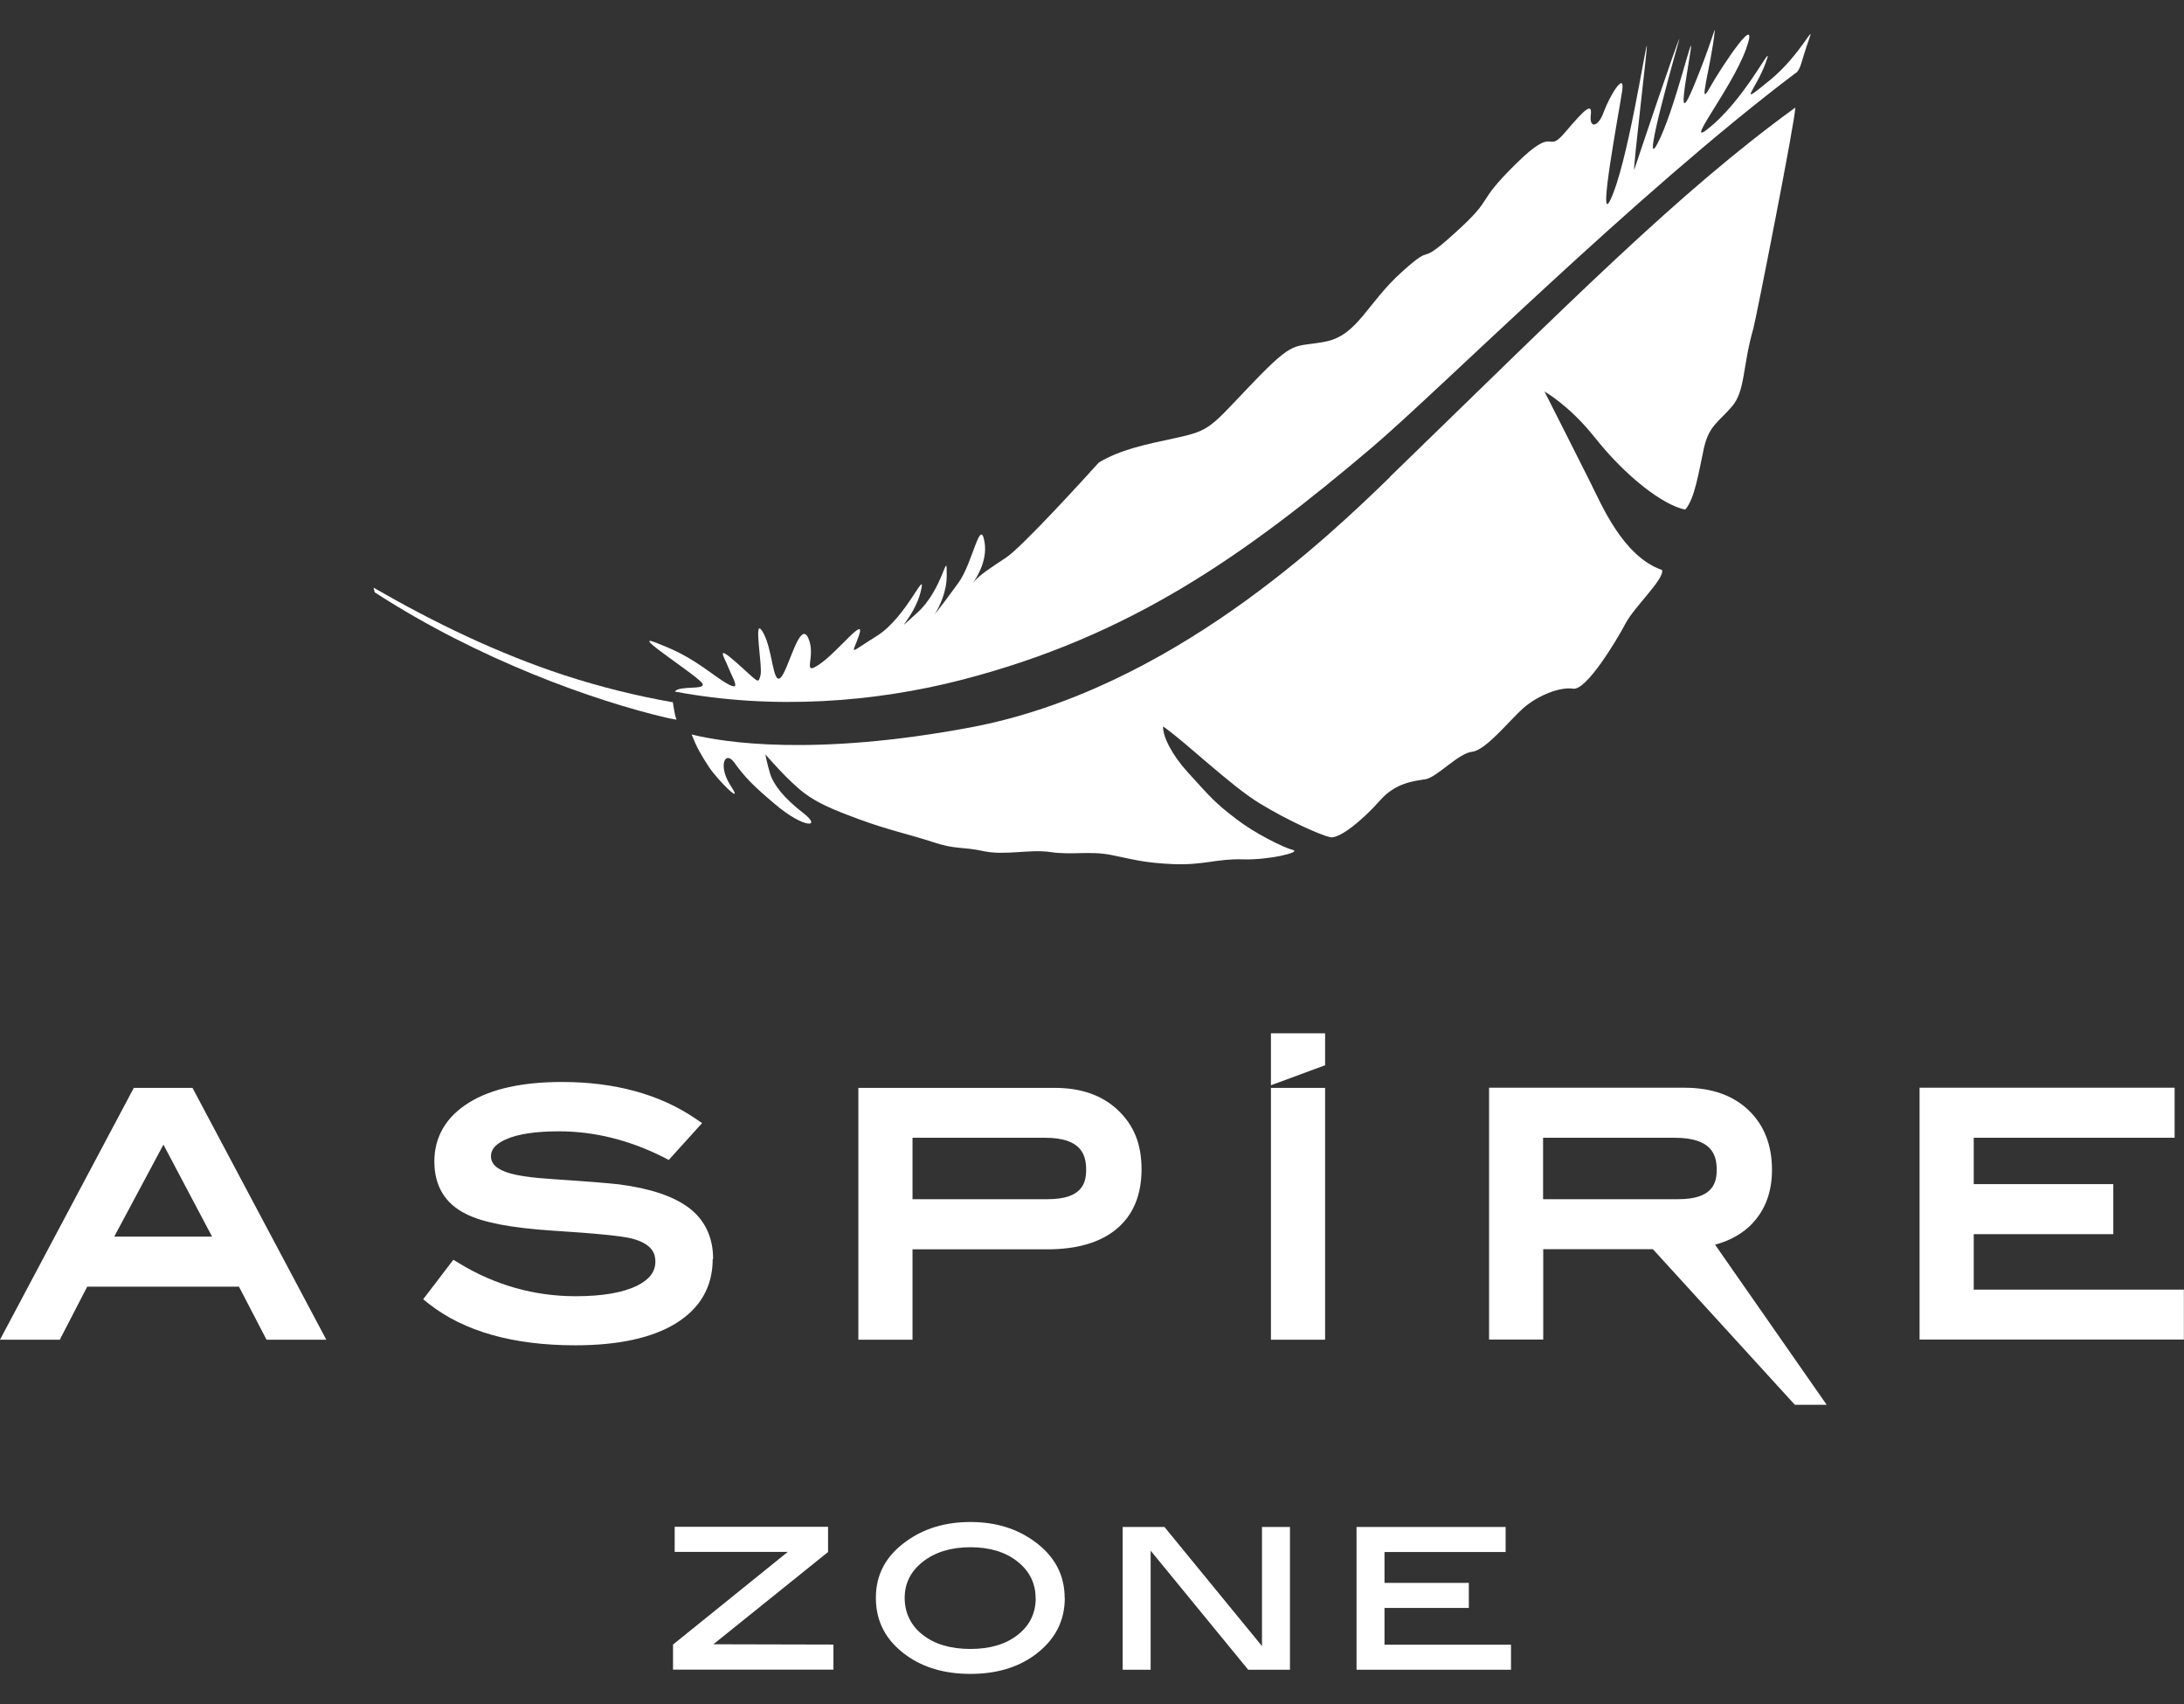 <svg width="100" height="78" viewBox="0 0 100 78" fill="none" xmlns="http://www.w3.org/2000/svg">
<rect x="0" y="0" width="100" height="78" fill="#333333" stroke="none"/>
<g clip-path="url(#clip0_2_627)">
<path d="M6.127 49.797L0 61.324H2.738L3.994 58.895H10.941L12.203 61.324H14.941L8.814 49.797H6.127ZM9.71 56.605H5.231L7.483 52.395L9.71 56.605ZM32.633 57.628C32.633 58.895 32.065 59.887 30.936 60.583C29.857 61.242 28.317 61.581 26.342 61.581C23.49 61.581 21.238 60.941 19.635 59.68L19.377 59.472L20.758 57.665L21.017 57.822C22.664 58.826 24.462 59.334 26.361 59.334C27.585 59.334 28.532 59.171 29.182 58.845C29.737 58.569 30.008 58.211 30.008 57.747C30.008 57.414 29.895 56.944 28.929 56.693C28.494 56.58 27.264 56.454 25.251 56.329C23.39 56.203 22.109 55.959 21.339 55.57C20.373 55.093 19.888 54.283 19.888 53.16C19.888 52.037 20.43 51.108 21.49 50.462C22.494 49.841 23.926 49.527 25.73 49.527C28.141 49.527 30.191 50.085 31.825 51.19L32.147 51.409L30.62 53.097L30.393 52.978C28.828 52.187 27.213 51.786 25.598 51.786C24.538 51.786 23.724 51.905 23.175 52.15C22.481 52.451 22.481 52.809 22.481 52.928C22.481 53.135 22.557 53.436 23.206 53.662C23.636 53.813 24.349 53.913 25.333 53.976C26.866 54.076 27.85 54.158 28.343 54.214C29.781 54.402 30.828 54.754 31.535 55.281C32.273 55.839 32.652 56.63 32.652 57.634L32.633 57.628ZM48.293 49.797H39.302V61.324H41.782V57.188H47.946C49.315 57.188 50.388 56.875 51.126 56.254C51.883 55.626 52.268 54.704 52.268 53.524C52.268 52.344 51.902 51.491 51.183 50.813C50.47 50.136 49.498 49.797 48.3 49.797H48.293ZM47.971 54.892H41.782V52.081H47.852C49.517 52.081 49.732 52.865 49.732 53.549C49.732 54.176 49.53 54.892 47.971 54.892ZM58.193 49.797H60.673V61.324H58.193V49.797ZM58.193 47.299H60.673V48.761L58.193 49.678V47.299ZM80.239 55.996C80.832 55.375 81.135 54.547 81.135 53.549C81.135 52.407 80.769 51.485 80.049 50.807C79.336 50.129 78.352 49.79 77.122 49.79H68.181V61.317H70.661V57.182H75.683L82.182 64.304H83.639L78.529 56.975C79.229 56.787 79.803 56.461 80.245 55.996H80.239ZM70.654 52.081H76.68C78.383 52.081 78.604 52.865 78.604 53.549C78.604 54.176 78.402 54.892 76.844 54.892H70.654V52.081ZM99.994 59.033V61.317H87.892V49.79H99.571V52.081H90.372V54.202H96.763V56.492H90.372V59.033H99.987H99.994Z" fill="white"/>
<path d="M38.154 76.427H30.816V75.279L36.072 71.037H30.892V69.889H37.915V71.043L32.665 75.266L38.161 75.279V76.427H38.154ZM48.754 73.145C48.754 74.219 48.294 75.084 47.373 75.762C46.59 76.333 45.612 76.622 44.432 76.622C43.252 76.622 42.275 76.333 41.486 75.762C40.565 75.097 40.104 74.225 40.104 73.145C40.104 72.066 40.565 71.219 41.492 70.554C42.306 69.964 43.284 69.669 44.432 69.669C45.581 69.669 46.546 69.964 47.36 70.554C48.288 71.225 48.748 72.091 48.748 73.145H48.754ZM47.417 73.145C47.417 72.474 47.139 71.916 46.584 71.476C46.029 71.037 45.309 70.824 44.432 70.824C43.555 70.824 42.824 71.043 42.262 71.483C41.7 71.922 41.423 72.474 41.423 73.145C41.423 73.817 41.7 74.407 42.249 74.833C42.798 75.266 43.53 75.48 44.432 75.48C45.335 75.48 46.054 75.266 46.603 74.833C47.152 74.4 47.423 73.842 47.423 73.145H47.417ZM59.064 76.433H57.153L52.685 70.981V76.433H51.404V69.895H53.316L57.783 75.348V69.895H59.064V76.433ZM69.185 76.433H62.112V69.895H68.939V71.043H63.393V72.455H67.254V73.603H63.393V75.285H69.185V76.433Z" fill="white"/>
<path d="M82.214 3.356C82.467 3.168 82.46 2.836 82.826 1.813C83.142 0.934 82.448 2.516 81.047 3.664C79.463 4.963 80.391 4.122 80.845 2.88C81.293 1.643 80.101 4.247 78.448 5.691C76.794 7.134 79.274 4.128 79.949 2.24C80.624 0.351 78.826 3.049 78.271 4.04C77.722 5.032 78.334 3.08 78.511 1.455C78.555 1.085 78.359 2.001 77.545 3.959C76.75 5.873 77.192 3.752 77.4 2.371C77.608 0.991 76.694 5.063 75.886 6.582C75.085 8.094 76.895 1.788 76.895 1.788C76.839 1.75 74.826 7.774 74.826 7.774C74.763 7.774 75.444 2.095 75.406 2.095C75.337 2.095 74.517 7.529 73.734 9.154C73.129 10.403 74.144 5.069 74.277 4.147C74.409 3.225 73.697 4.398 73.431 5.126C73.173 5.848 72.763 5.879 72.838 5.27C72.914 4.662 72.561 5 71.659 6.061C70.756 7.121 71.311 5.622 69.4 7.51C67.488 9.393 68.516 8.947 66.642 10.642C64.775 12.342 65.797 10.993 64.201 12.436C62.604 13.861 62.163 15.348 60.693 15.636C59.222 15.925 59.323 15.486 57.38 17.506C55.437 19.527 55.462 19.696 53.891 20.035C52.307 20.374 51.304 20.587 50.313 21.171C49.727 21.823 46.812 25.023 46.08 25.513C45.404 25.965 44.874 26.291 44.584 26.642C44.559 26.668 44.553 26.686 44.54 26.693C44.628 26.58 45.247 25.701 45.076 24.791C44.874 23.662 44.54 25.783 43.878 26.686C43.259 27.527 43.221 27.584 42.799 28.123C43.026 27.753 43.341 27.101 43.348 26.373C43.367 24.992 43.234 26.95 41.972 28.073C40.717 29.196 41.858 28.305 42.155 27.088C42.452 25.864 41.53 28.242 40.161 29.102C38.786 29.956 39.026 29.987 39.335 29.071C39.638 28.155 38.395 29.805 37.53 30.401C36.66 30.997 37.398 30.056 37.007 29.203C36.615 28.349 36.092 30.721 35.732 31.029C35.372 31.33 35.385 29.679 34.918 28.914C34.457 28.148 34.943 30.564 34.817 30.928C34.703 31.305 34.773 31.267 33.757 30.363C32.735 29.46 33.145 30.037 33.379 30.621C33.612 31.204 34.167 31.97 32.59 30.821C31.448 29.993 30.886 29.755 30.015 29.41C28.754 28.92 32.085 31.016 32.173 31.311C32.262 31.593 31.107 31.367 30.899 31.656C35.416 32.509 40.073 32.145 44.048 31.116C51.771 29.121 57.002 25.413 62.8 20.499C65.803 17.958 74.921 8.847 82.233 3.331L82.214 3.356Z" fill="white"/>
<path d="M63.645 21.836C60.913 24.484 53.6 31.581 44.42 33.3C37.277 34.637 33.119 33.984 31.668 33.62C31.901 34.21 32.078 34.524 32.469 35.12C32.861 35.71 34.091 36.933 33.472 35.992C32.848 35.044 33.208 34.336 33.611 34.894C34.116 35.59 34.482 35.961 35.466 36.795C36.804 37.937 37.675 37.906 36.779 37.216C35.889 36.532 35.41 35.91 35.258 35.402C35.107 34.894 35.044 34.53 35.044 34.53C35.044 34.53 36.091 35.754 36.823 36.3C37.441 36.764 38.11 37.053 39.41 37.529C40.716 38.006 41.669 38.201 42.716 38.546C43.763 38.897 44.054 38.747 45.032 38.96C46.01 39.173 47.158 38.86 48.104 39.004C49.057 39.148 49.896 38.941 50.88 39.136C51.865 39.33 52.357 39.5 53.745 39.556C55.146 39.606 55.714 39.299 56.925 39.337C58.061 39.374 59.632 39.01 59.19 38.904C58.748 38.791 57.43 38.126 56.641 37.517C55.638 36.751 55.486 36.563 54.376 35.34C53.657 34.549 53.24 33.714 53.253 33.25C54.256 33.94 56.326 35.948 57.67 36.77C59.001 37.58 60.458 38.22 60.894 38.32C61.336 38.427 62.452 37.473 63.178 36.651C63.897 35.829 64.73 35.754 65.26 35.672C65.79 35.59 66.768 34.48 67.405 34.411C68.043 34.336 69.109 32.98 69.759 32.403C70.421 31.832 71.431 31.43 72.03 31.524C72.636 31.619 74.024 29.309 74.434 28.531C74.844 27.759 76.232 26.486 76.1 26.09C74.32 25.475 73.343 23.129 72.806 22.056C72.264 20.97 70.718 17.921 70.718 17.921C70.718 17.921 71.847 18.548 73.014 20.016C74.478 21.861 76.163 23.122 77.16 23.329C77.608 22.834 77.791 21.541 78.018 20.512C78.251 19.489 78.674 19.332 79.299 18.611C79.923 17.889 79.778 16.772 80.283 15.034C80.39 14.664 82.22 5.415 82.201 4.925C76.832 8.822 71.929 13.792 63.632 21.836H63.645Z" fill="white"/>
<path d="M30.81 32.146C29.182 31.863 27.523 31.455 25.844 30.91C22.803 29.912 19.888 28.506 17.105 26.9C17.124 26.982 17.137 27.032 17.156 27.113C21.957 30.226 27.251 32.089 30.52 32.855C30.671 32.892 30.822 32.911 30.974 32.943C30.904 32.742 30.867 32.528 30.81 32.152V32.146Z" fill="white"/>
</g>
<defs>
<clipPath id="clip0_2_627">
<rect width="100" height="75.242" fill="white" transform="translate(0 1.38)"/>
</clipPath>
</defs>
</svg>
